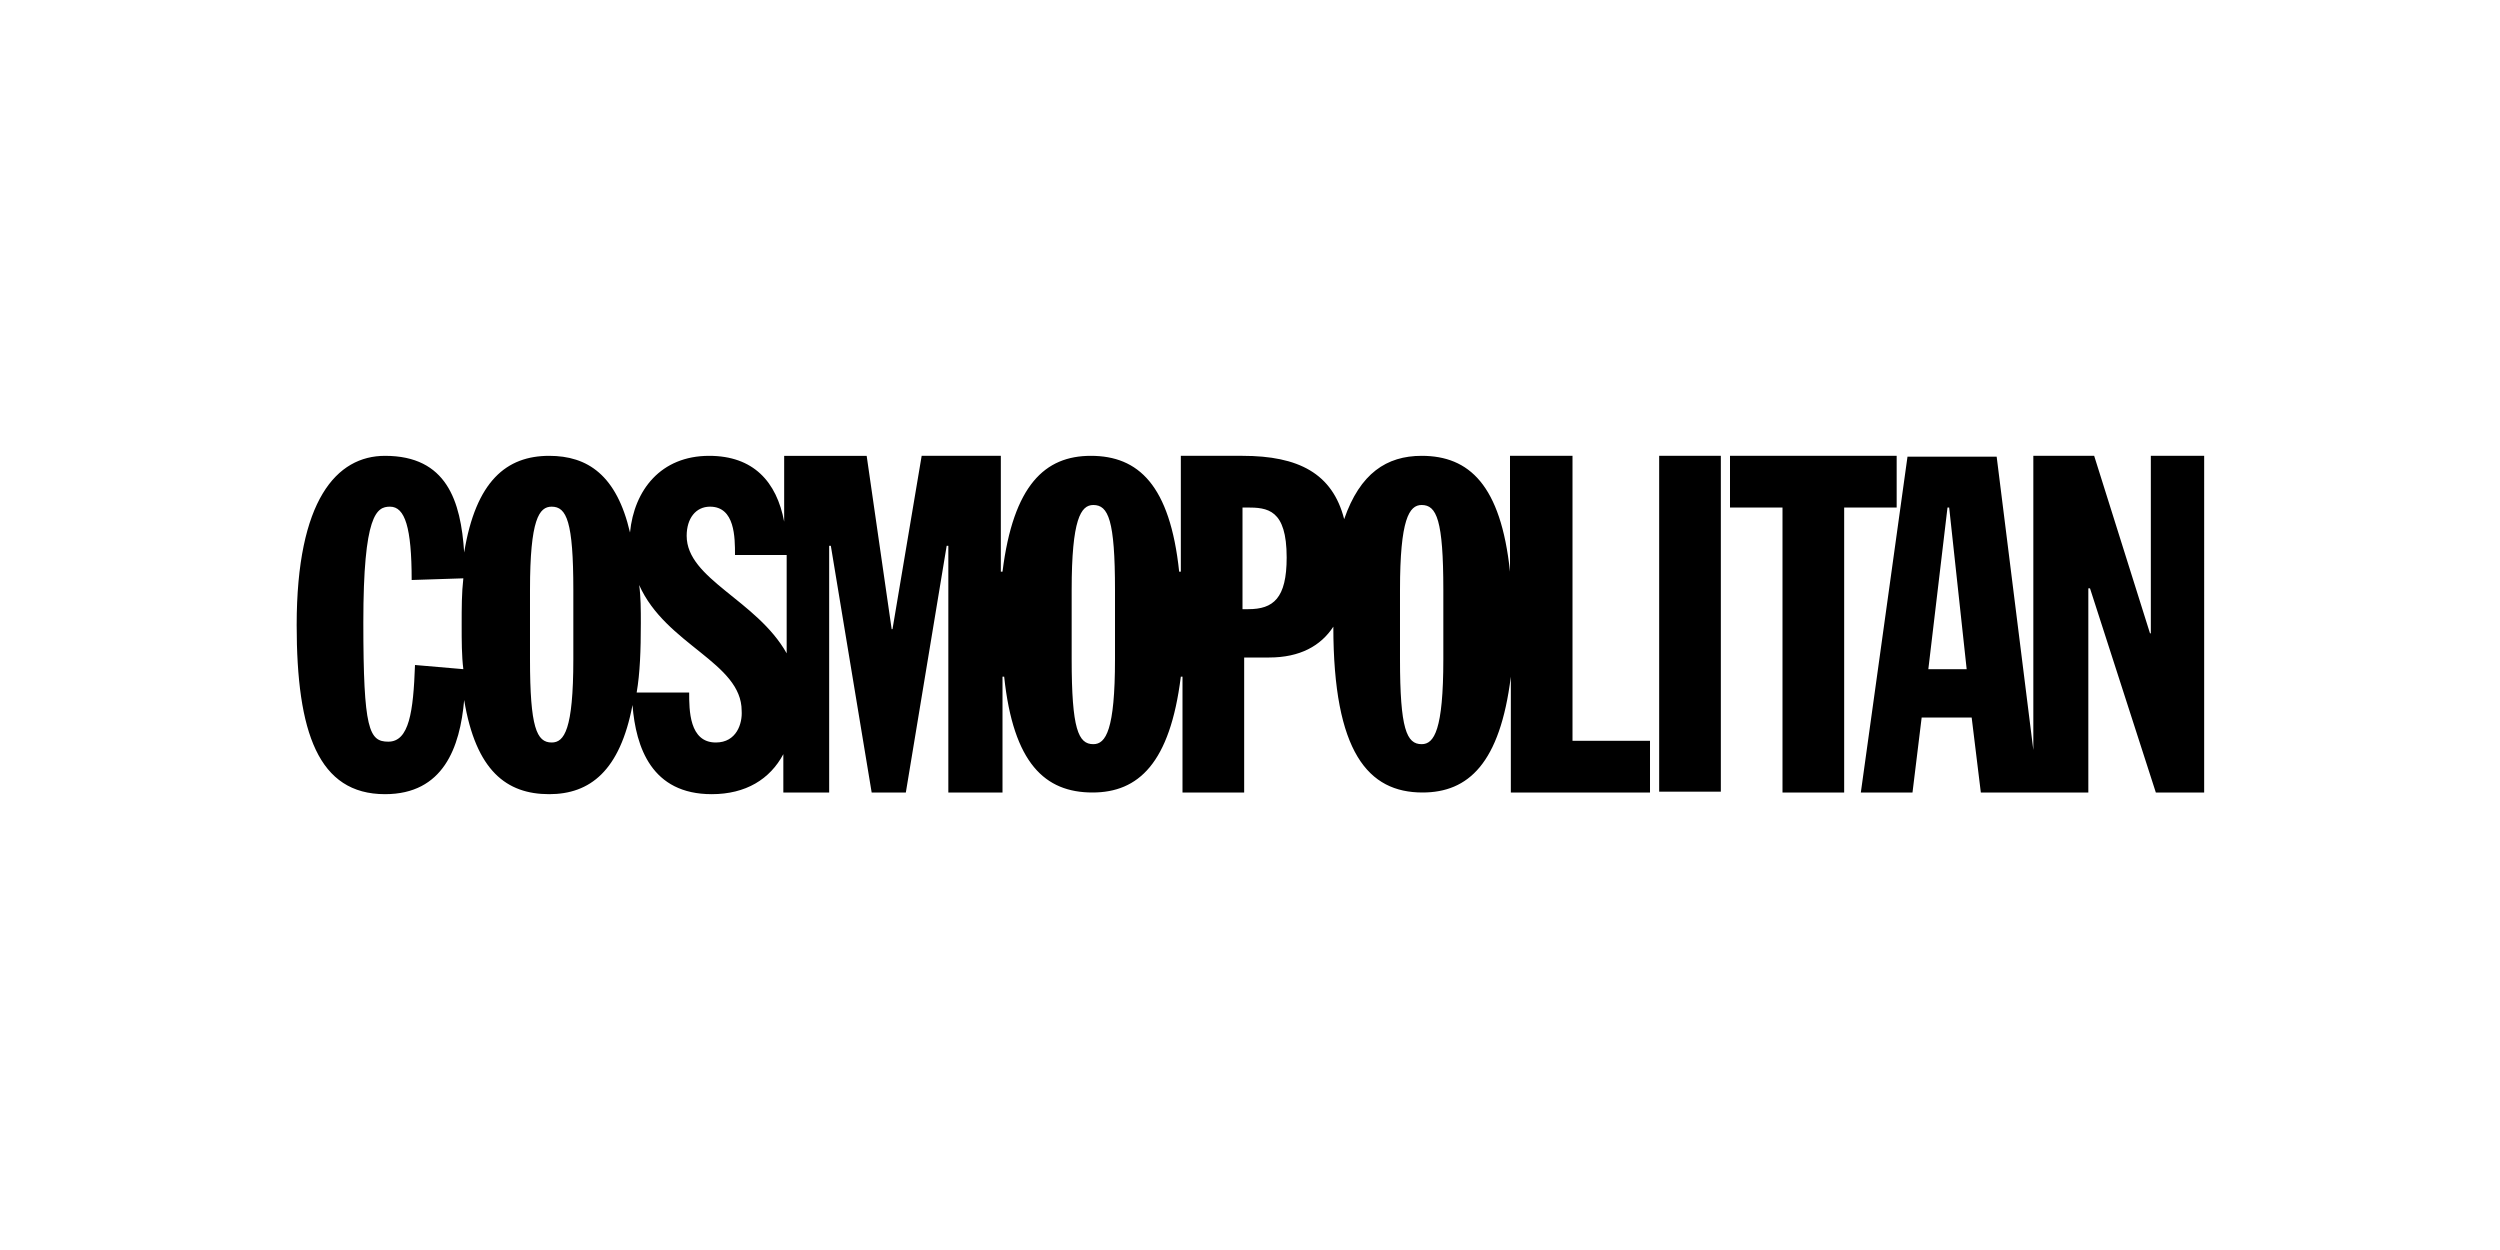 <svg xmlns="http://www.w3.org/2000/svg" xmlns:xlink="http://www.w3.org/1999/xlink" id="Livello_1" x="0px" y="0px" viewBox="0 0 300 150" style="enable-background:new 0 0 300 150;" xml:space="preserve"><path d="M188.6,54.7h-7.4v13.9c-1.1-10.4-4.9-13.9-10.6-13.9c-4.2,0-7.4,2.1-9.3,7.6c-1.4-5.5-5.5-7.6-12.2-7.6h-7.4v13.9h-0.2 c-1.1-10.4-4.9-13.9-10.6-13.9c-5.5,0-9.3,3.5-10.6,13.9h-0.2V54.7h-9.5l-3.5,20.8H107l-3-20.8h-9.9v7.9c-0.9-4.8-3.7-7.9-9-7.9 c-5.8,0-9,4.1-9.5,9.2c-1.6-6.9-5.1-9.2-9.7-9.2c-5.1,0-8.8,3-10.2,11.6c-0.4-6.2-2.1-11.6-9.5-11.6c-5.8,0-10.6,5.3-10.6,20.3 c0,12.9,2.6,20.3,10.6,20.3c7,0,9-5.6,9.5-11.3c1.4,8.5,5.1,11.3,10.2,11.3c4.9,0,8.5-2.8,10-10.7c0.4,5.1,2.3,10.7,9.5,10.7 c4.1,0,7-1.8,8.6-4.8v4.6h5.5V65.5h0.2l4.9,29.6h4.1l4.9-29.6h0.2v29.6h6.5V81.2h0.2c1.1,10.4,4.9,13.9,10.6,13.9 c5.5,0,9.3-3.5,10.6-13.9h0.2v13.9h7.4V78.9h3c3.7,0,6.2-1.4,7.7-3.7c0,15.1,4.2,19.9,10.7,19.9c5.5,0,9.3-3.5,10.6-13.9v13.9h16.7 v-6.2h-9.3V54.7H188.6z M49.8,79.8c-0.2,5.6-0.7,9.2-3.2,9.2c-2.3,0-3-1.4-3-14.3c0-13,1.6-13.9,3.2-13.9c1.8,0,2.6,2.5,2.6,8.8 l6.2-0.2c-0.2,1.8-0.2,3.5-0.2,5.6c0,1.9,0,3.7,0.2,5.3L49.8,79.8z M68.8,79.1c0,8.5-1.1,10-2.6,10c-1.8,0-2.6-1.8-2.6-10v-8.3 c0-8.5,1.1-10,2.6-10c1.8,0,2.6,1.8,2.6,10C68.8,70.8,68.8,79.1,68.8,79.1z M85.9,89.1c-3.2,0-3.2-3.9-3.2-6h-6.3 c0.4-2.3,0.5-5.1,0.5-8.3c0-1.6,0-3.2-0.2-4.6c3.2,7.2,12.3,9.3,12.3,15.1C89.1,86.8,88.4,89.1,85.9,89.1z M82.4,64.3 c0-2.1,1.1-3.5,2.8-3.5c3,0,3,3.7,3,5.8h6.2v11.8C90.8,72,82.4,69.5,82.4,64.3z M133.8,79.1c0,8.5-1.1,10.2-2.6,10.2 c-1.8,0-2.6-1.8-2.6-10.2v-8.3c0-8.5,1.1-10.2,2.6-10.2c1.8,0,2.6,1.8,2.6,10.2C133.8,70.8,133.8,79.1,133.8,79.1z M149.8,73.1h-0.7 V60.9h0.5c2.5,0,4.8,0.2,4.8,6C154.4,71.8,152.8,73.1,149.8,73.1z M173.2,79.1c0,8.5-1.1,10.2-2.6,10.2c-1.8,0-2.6-1.8-2.6-10.2 v-8.3c0-8.5,1.1-10.2,2.6-10.2c1.8,0,2.6,1.8,2.6,10.2V79.1L173.2,79.1z M199.1,54.7h7.4v40.3h-7.4V54.7z M227.7,54.7h-20.1v6.2h6.3 v34.2h7.4V60.9h6.3V54.7 M258.1,54.7v21.3H258l-6.7-21.3H244V90l-4.4-35.2h-10.7l-5.6,40.3h6.2l1.1-9h6l1.1,9h12.9V70.6h0.2 l7.9,24.5h5.8V54.7H258.1z M231.4,80.3l2.3-19.4h0.2l2.1,19.4H231.4z"></path></svg>